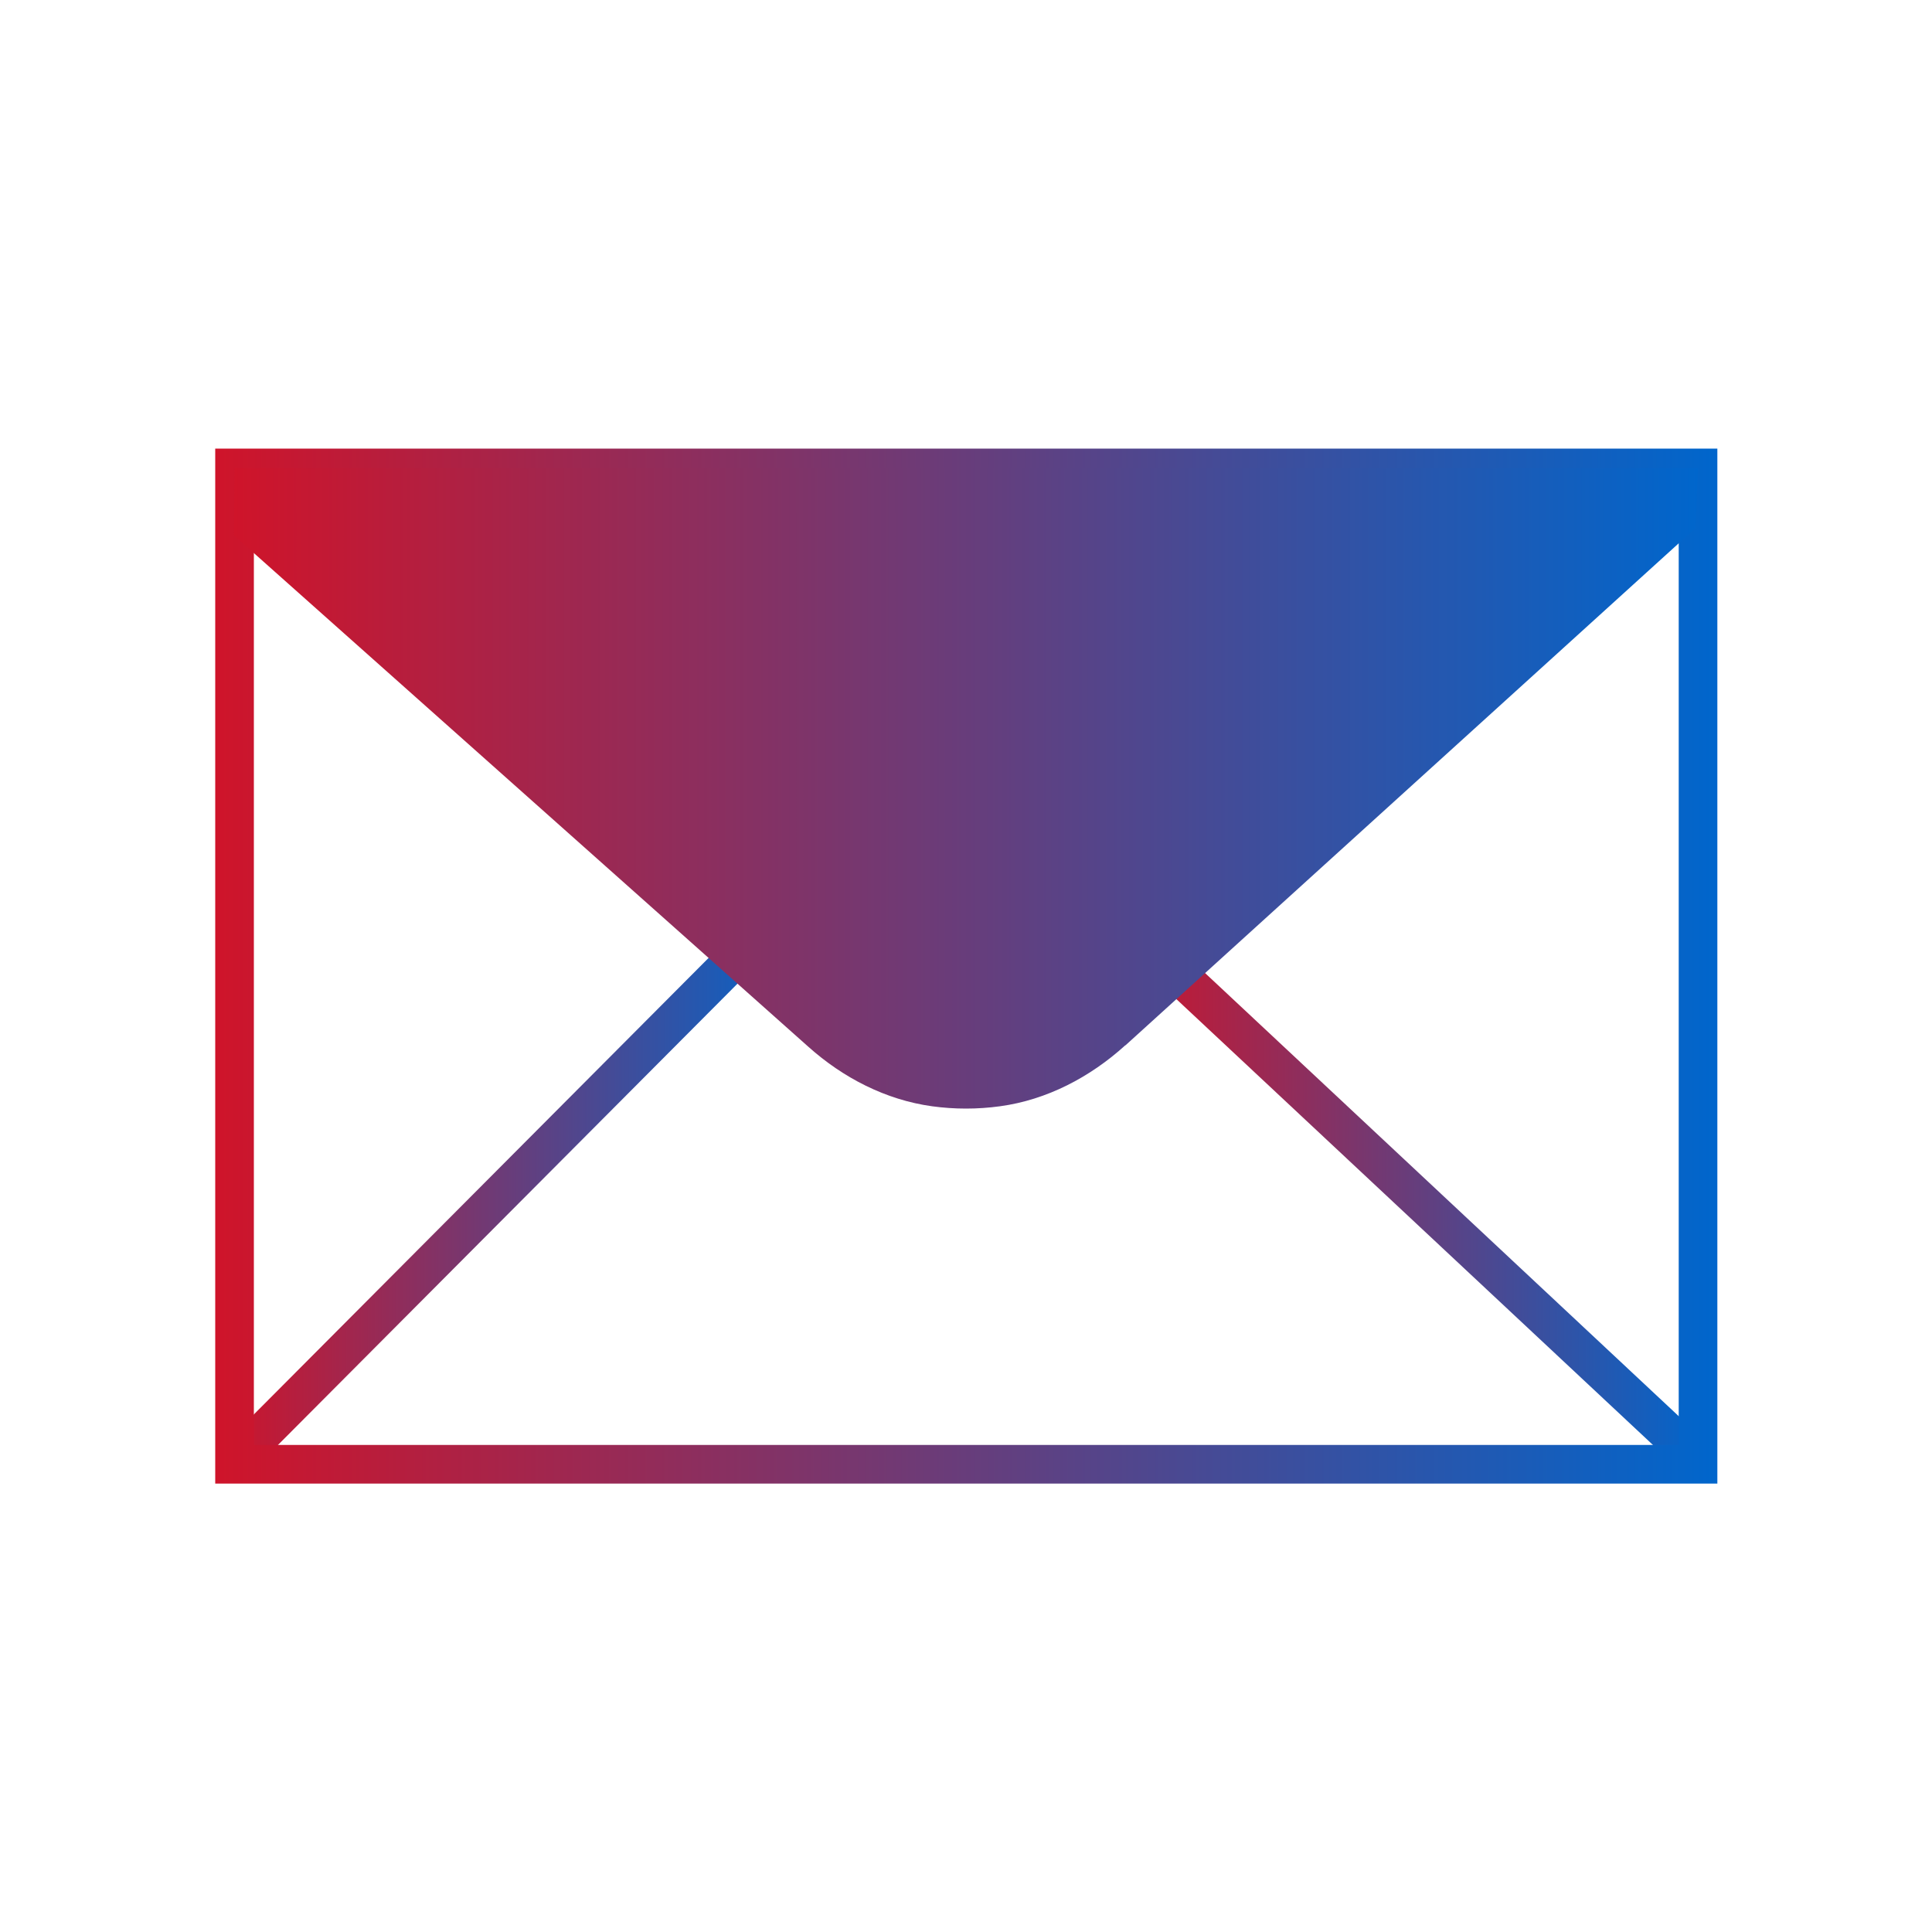 <?xml version="1.0" encoding="UTF-8"?>
<svg id="email" xmlns="http://www.w3.org/2000/svg" xmlns:xlink="http://www.w3.org/1999/xlink" viewBox="0 0 100 100">
  <defs>
    <style>
      .cls-1 {
        stroke: url(#linear-gradient-2);
      }

      .cls-1, .cls-2, .cls-3 {
        fill: none;
        stroke-miterlimit: 10;
        stroke-width: 2px;
      }

      .cls-2 {
        stroke: url(#linear-gradient-3);
      }

      .cls-3 {
        stroke: url(#linear-gradient);
      }

      .cls-4 {
        fill: url(#linear-gradient-4);
        stroke-width: 0px;
      }
    </style>
    <linearGradient id="linear-gradient" x1="11.53" y1="61.19" x2="41.52" y2="61.19" gradientUnits="userSpaceOnUse">
      <stop offset="0" stop-color="#cf142a"/>
      <stop offset="1" stop-color="#06c"/>
    </linearGradient>
    <linearGradient id="linear-gradient-2" x1="57.82" y1="61.68" x2="88.19" y2="61.68" xlink:href="#linear-gradient"/>
    <linearGradient id="linear-gradient-3" x1="11.14" y1="50" x2="88.89" y2="50" xlink:href="#linear-gradient"/>
    <linearGradient id="linear-gradient-4" x1="12.11" y1="40.8" x2="87.89" y2="40.8" xlink:href="#linear-gradient"/>
  </defs>
  <line class="cls-3" x1="40.81" y1="46.85" x2="12.24" y2="75.53"/>
  <line class="cls-1" x1="58.5" y1="48.11" x2="87.51" y2="75.25"/>
  <g id="mail">
    <rect class="cls-2" x="12.14" y="24.22" width="75.75" height="51.57"/>
    <path class="cls-4" d="m58.25,54.11l29.49-26.76.15-3.13H12.14l-.03,3.49,29.73,26.47c1.8,1.61,4.01,2.75,6.4,3.08,1.17.16,2.35.16,3.52,0,2.43-.33,4.67-1.51,6.49-3.16h0Z"/>
  </g>
</svg>